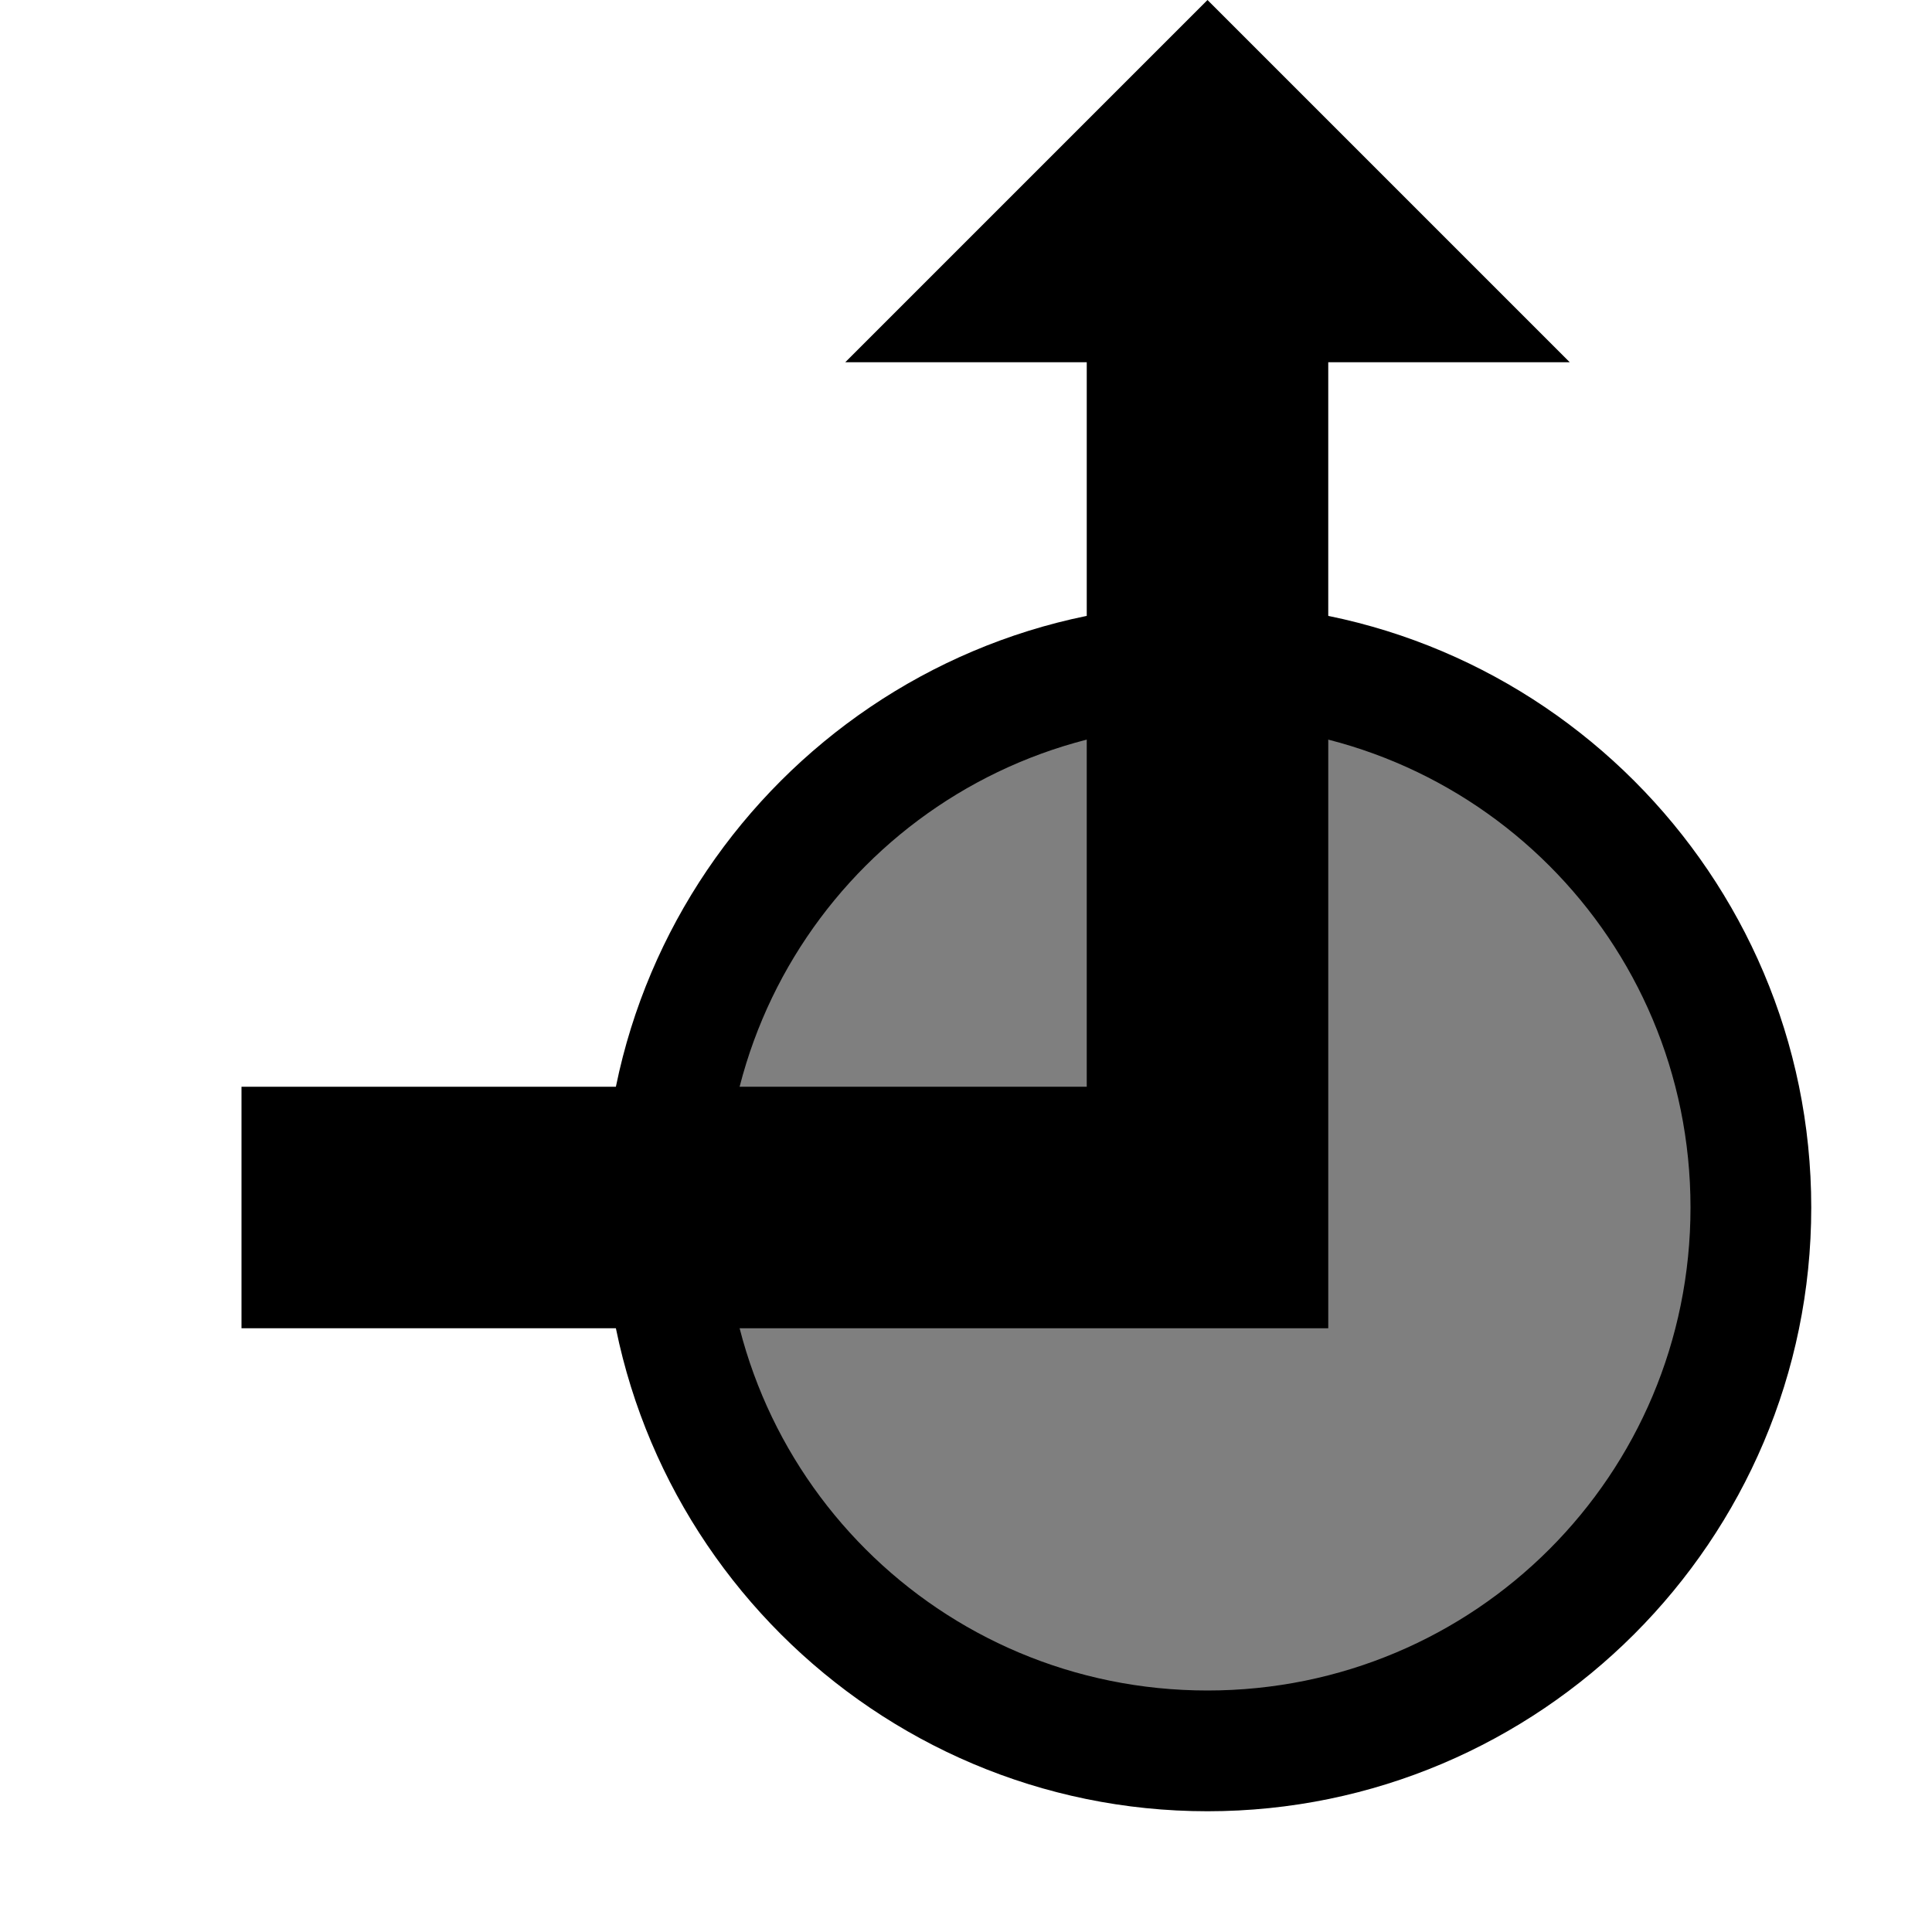 <?xml version='1.0' encoding='UTF-8'?>
<!-- Created with Inkscape (http://www.inkscape.org/) and export_objects.py -->
<svg xmlns:cc="http://creativecommons.org/ns#" xmlns:dc="http://purl.org/dc/elements/1.1/" xmlns:inkscape="http://www.inkscape.org/namespaces/inkscape" xmlns:rdf="http://www.w3.org/1999/02/22-rdf-syntax-ns#" xmlns:sodipodi="http://sodipodi.sourceforge.net/DTD/sodipodi-0.dtd" xmlns:xlink="http://www.w3.org/1999/xlink" xmlns="http://www.w3.org/2000/svg" version="1.1" id="svg1" width="16" height="16" viewBox="0 0 16 16" sodipodi:docname="symbol-add-symbolic.svg">
<sodipodi:namedview objecttolerance="10" gridtolerance="10" guidetolerance="10" id="namedview" showgrid="true" inkscape:zoom="0.6002936" inkscape:cx="732.67439" inkscape:cy="-567.94603" inkscape:window-width="1920" inkscape:window-height="1016" inkscape:window-x="0" inkscape:window-y="27" inkscape:window-maximized="1" inkscape:current-layer="layer1">
    <inkscape:grid type="xygrid" id="grid"/>
  </sodipodi:namedview>
  <g id="symbol-add" inkscape:label="00340">
      <title id="title48587">object-symbol</title>
      <g id="object-symbol">
        <path inkscape:connector-curvature="0" id="rect48591" d="M 0,0 H 16 V 16 H 0 Z" style="opacity:0;fill:none"/>
        <path inkscape:connector-curvature="0" id="circle48593" d="M 14.5,10 A 4.5,4.5 0 0 1 10,14.5 4.5,4.5 0 0 1 5.5,10 4.5,4.5 0 0 1 10,5.5 4.5,4.5 0 0 1 14.5,10 Z" style="opacity:0.5"/>
        <path inkscape:connector-curvature="0" id="circle48595" d="m 10,5 c -2.756,0 -5,2.244 -5,5 0,2.756 2.244,5 5,5 2.756,0 5,-2.244 5,-5 0,-2.756 -2.244,-5 -5,-5 z m 0,1 c 2.215,0 4,1.785 4,4 0,2.215 -1.785,4 -4,4 C 7.785,14 6,12.215 6,10 6,7.785 7.785,6 10,6 Z" style="opacity:1;stroke-linecap:butt"/>
        <path inkscape:connector-curvature="0" id="path48597" d="M 9,2 V 9 H 2 v 2 h 9 V 2 Z" style="opacity:1;stroke-linecap:butt"/>
        <path d="m 7,3 h 6 L 10,0 Z" id="path48599" inkscape:connector-curvature="0" style="opacity:1"/>
      </g>
    </g>
    </svg>
